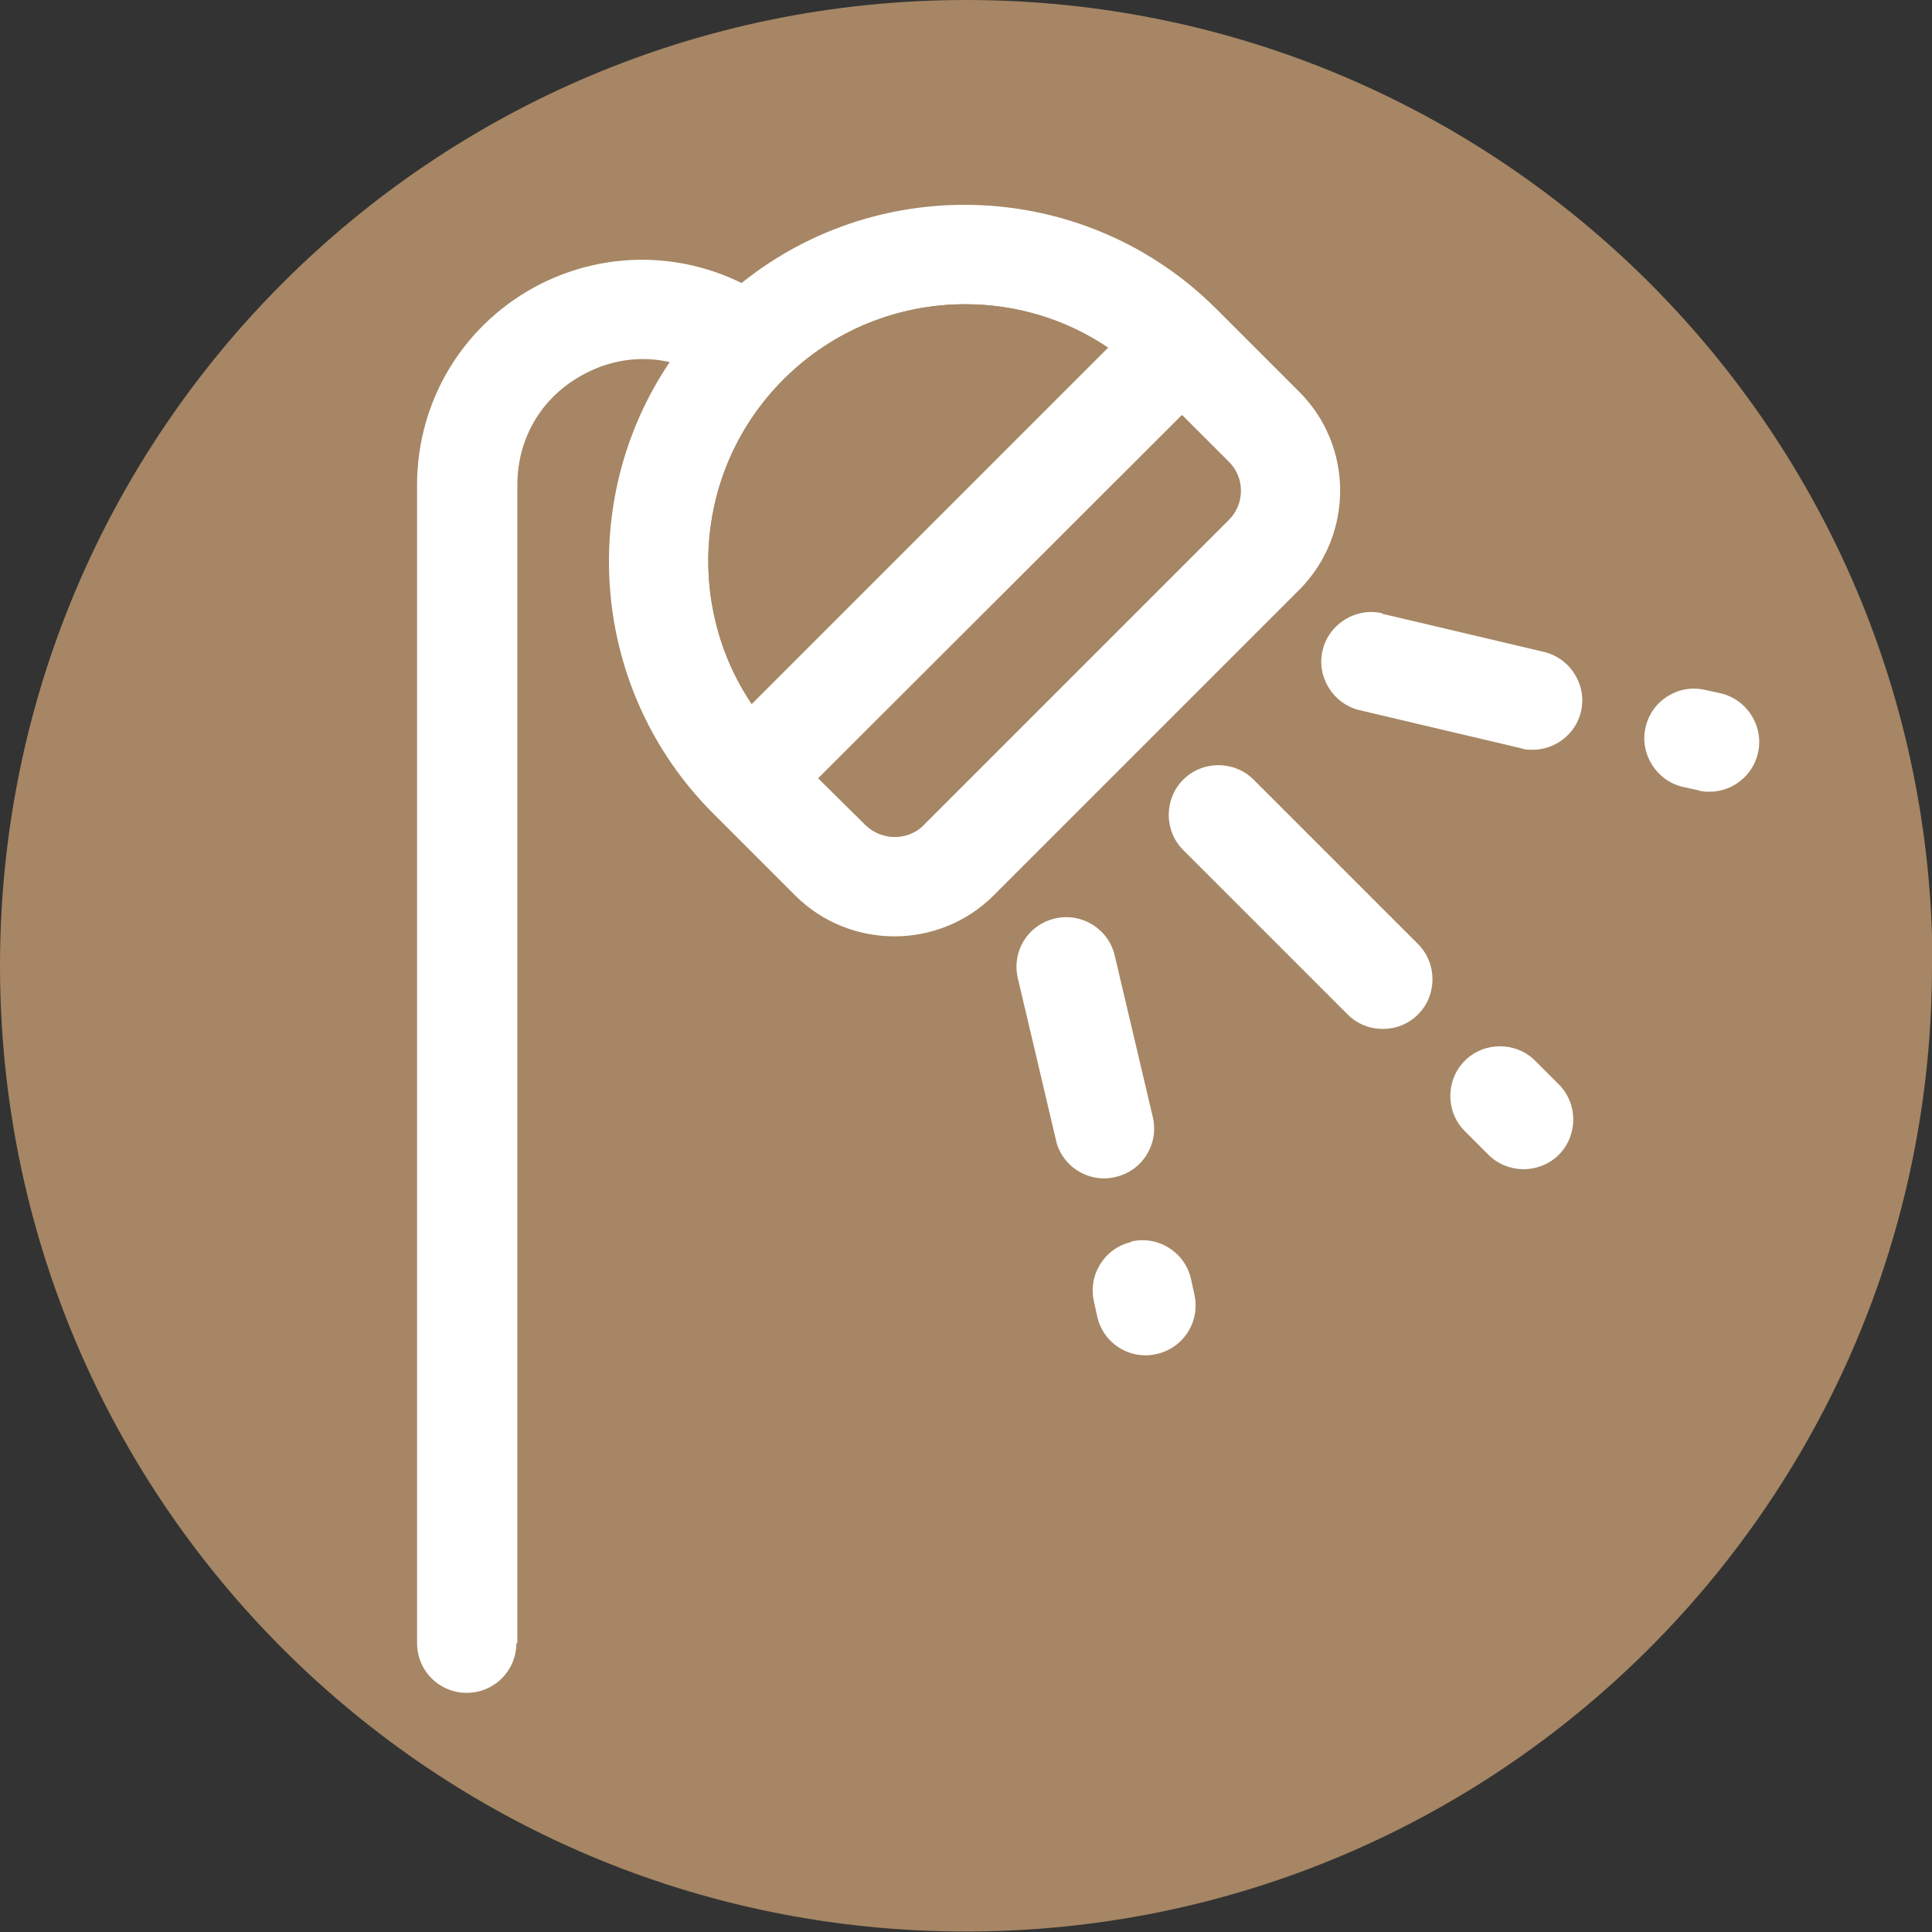 <?xml version="1.0" encoding="UTF-8"?>
<svg id="b" data-name="レイヤー 2" xmlns="http://www.w3.org/2000/svg" width="40.07" height="40.07" viewBox="0 0 40.07 40.07">
  <rect x="0" y="0" width="40.07" height="40.07" fill="#333333" stroke="none"/>
  <defs>
    <style>
      .d {
        fill: #fff;
      }

      .e {
        fill: #a68664;
      }
    </style>
  </defs>
  <g id="c" data-name="レイヤー 1">
    <g>
      <path class="e" d="M40.07,20.03c0,11.06-8.97,20.03-20.04,20.03S0,31.1,0,20.03,8.97,0,20.04,0s20.04,8.97,20.04,20.03Z"/>
      <g>
        <path class="d" d="M28.67,12.73l3.35,.79c.55,.13,.9,.69,.77,1.24-.11,.47-.54,.79-1,.79-.08,0-.16,0-.24-.03l-3.35-.79c-.55-.13-.9-.69-.77-1.24,.13-.55,.69-.9,1.24-.77Z"/>
        <path class="d" d="M35.37,14.31l.32,.07c.55,.13,.9,.69,.77,1.24-.11,.48-.54,.8-1,.8-.08,0-.16,0-.24-.03l-.32-.07c-.55-.13-.9-.69-.77-1.24,.13-.56,.69-.9,1.24-.77Z"/>
        <path class="d" d="M23.46,25.75c.55-.13,1.11,.21,1.24,.77l.07,.32c.13,.55-.21,1.11-.77,1.24-.08,.02-.16,.03-.24,.03-.47,0-.89-.32-1-.79l-.07-.32c-.13-.55,.21-1.11,.77-1.24Z"/>
        <path class="d" d="M21.9,23.64l-.79-3.35c-.13-.56,.21-1.11,.77-1.24,.55-.13,1.11,.21,1.24,.77l.79,3.35c.13,.55-.21,1.11-.77,1.24-.08,.02-.16,.03-.24,.03-.47,0-.89-.32-1-.79Z"/>
        <path class="d" d="M24.54,16.17c.4-.4,1.06-.4,1.46,0l3.41,3.41c.4,.4,.4,1.06,0,1.46-.2,.2-.46,.3-.73,.3s-.53-.1-.73-.3l-3.41-3.41c-.4-.4-.4-1.06,0-1.46Z"/>
        <path class="d" d="M30.87,23.95l-.49-.49c-.4-.4-.4-1.06,0-1.46,.4-.4,1.06-.4,1.46,0l.49,.49c.4,.4,.4,1.06,0,1.46-.2,.2-.47,.3-.73,.3s-.53-.1-.73-.3Z"/>
        <path class="d" d="M10.73,34.08V10.06c0-1.01,.54-1.88,1.44-2.33,.55-.28,1.15-.35,1.72-.22-1.94,2.87-1.64,6.82,.9,9.36l1.7,1.7c.57,.57,1.32,.85,2.06,.85s1.49-.28,2.06-.85l6.33-6.33c1.14-1.14,1.14-2.99,0-4.12l-1.71-1.71c-2.69-2.69-6.95-2.87-9.85-.54-1.3-.64-2.82-.65-4.15,.01-1.59,.8-2.58,2.4-2.58,4.18v24.02c0,.57,.46,1.03,1.03,1.03s1.03-.46,1.03-1.03Zm6.25-17.94l7.54-7.53,.97,.97c.33,.33,.33,.87,0,1.2l-6.33,6.33c-.33,.33-.87,.33-1.21,0l-.98-.97Zm-.73-8.27c1.04-1.04,2.4-1.56,3.77-1.56,1.04,0,2.07,.3,2.96,.9l-7.39,7.39c-1.39-2.07-1.17-4.9,.66-6.73Z"/>
        <path class="e" d="M19.16,17.11c-.33,.33-.87,.33-1.21,0l-.98-.97,7.54-7.53,.97,.97c.33,.33,.33,.87,0,1.2l-6.33,6.33Z"/>
        <path class="e" d="M16.25,7.87c1.04-1.04,2.4-1.56,3.77-1.56,1.04,0,2.07,.3,2.96,.9l-7.39,7.39c-1.39-2.07-1.17-4.9,.66-6.73Z"/>
      </g>
    </g>
  </g>
</svg>